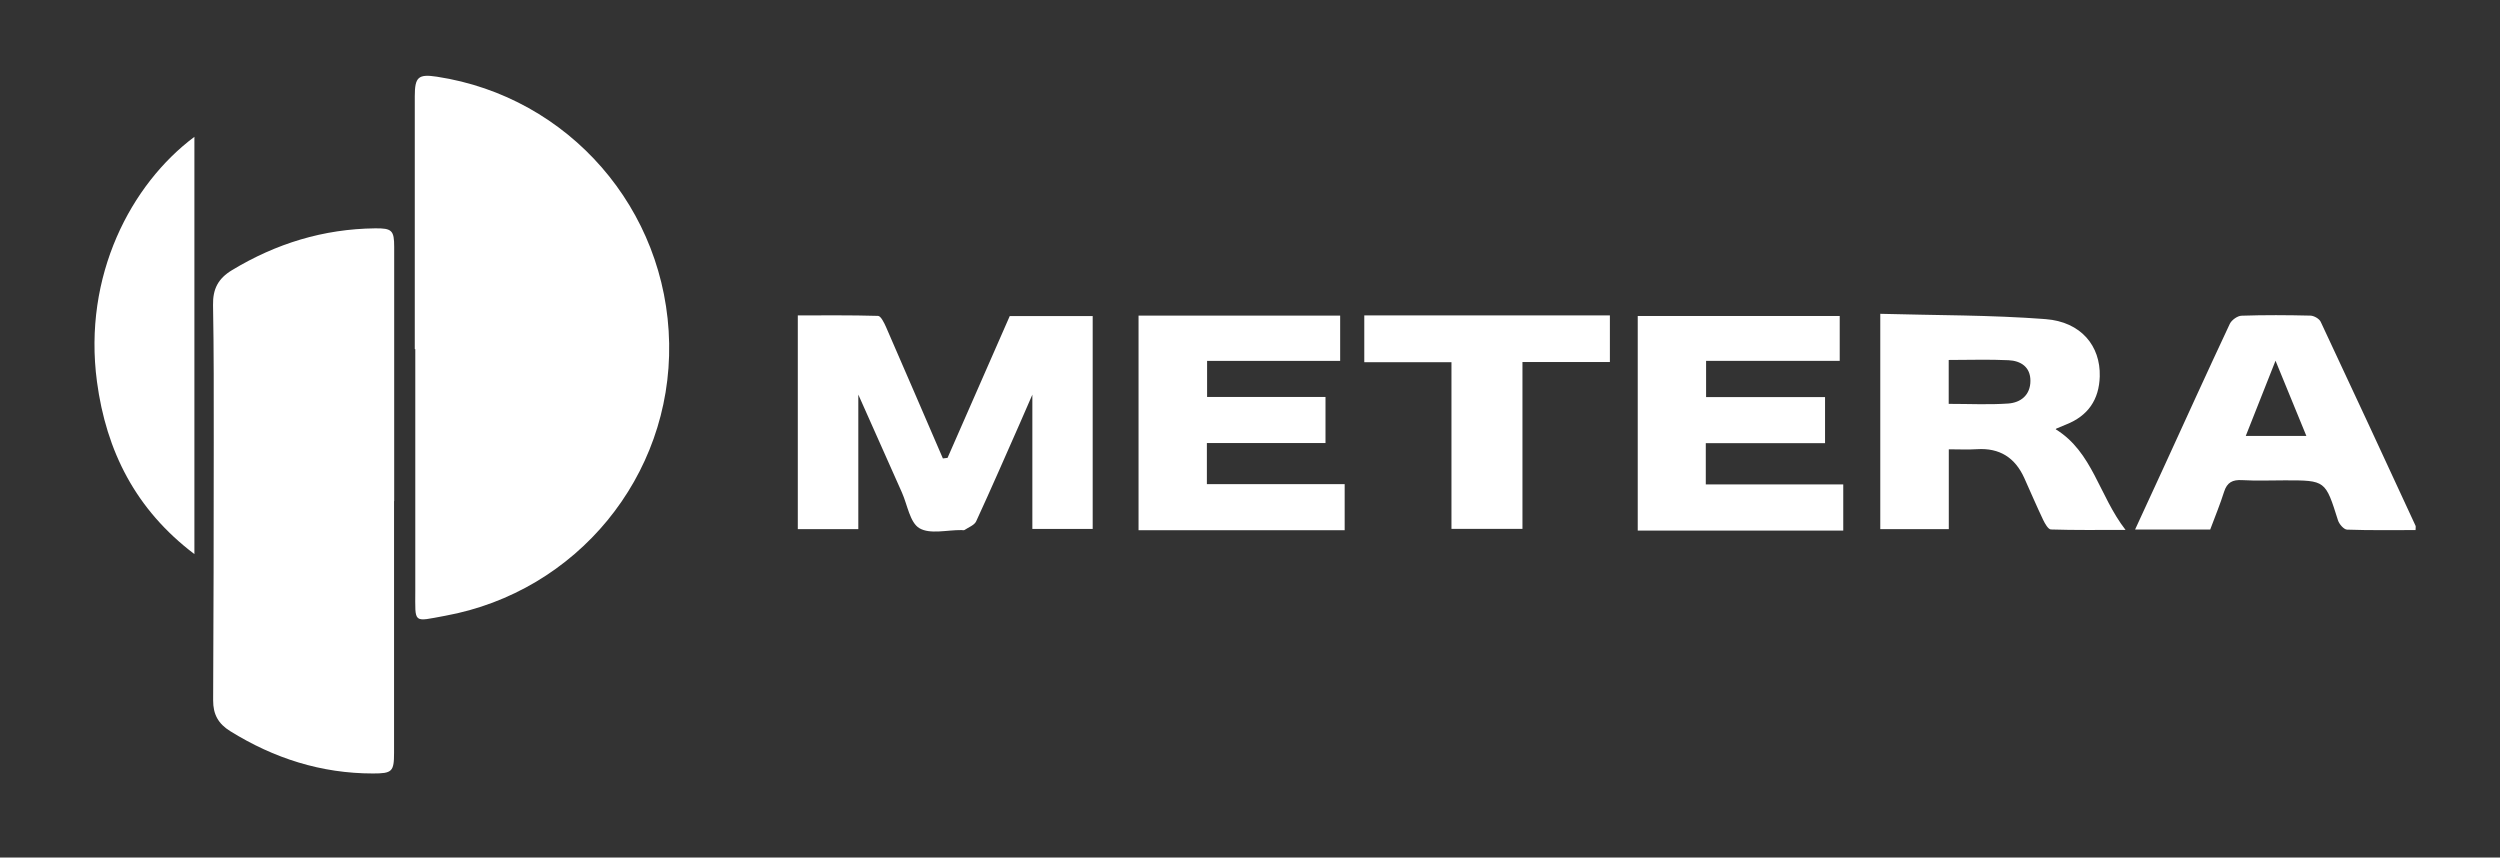 <svg width="172" height="59" viewBox="0 0 172 59" fill="none" xmlns="http://www.w3.org/2000/svg">
<rect x="0" y="0" width="172" height="59" fill="#333333" stroke="none"/>
<path d="M28.537 24.022C28.537 18.222 28.539 12.423 28.537 6.623C28.537 5.301 28.776 5.081 30.058 5.277C39.141 6.661 45.877 14.397 46.038 23.627C46.197 32.766 39.694 40.707 30.632 42.365C28.386 42.776 28.572 42.944 28.572 40.641C28.572 35.101 28.572 29.561 28.572 24.022C28.561 24.022 28.549 24.022 28.539 24.022H28.537Z" fill="white"/>
<path d="M27.111 34.477C27.111 40.25 27.111 46.022 27.111 51.794C27.111 53.09 26.978 53.215 25.66 53.215C22.098 53.215 18.855 52.174 15.842 50.305C15.014 49.792 14.659 49.146 14.664 48.175C14.697 42.259 14.702 36.343 14.706 30.427C14.706 27.281 14.716 24.135 14.657 20.99C14.636 19.888 15.002 19.166 15.963 18.586C18.998 16.751 22.257 15.751 25.803 15.71C26.966 15.696 27.12 15.855 27.12 16.988C27.12 22.818 27.12 28.648 27.12 34.479H27.111V34.477Z" fill="white"/>
<path d="M65.189 31.506C66.608 28.269 68.027 25.032 69.47 21.746H75.177V36.391H71.026V27.153C70.72 27.854 70.444 28.497 70.162 29.136C69.168 31.384 68.19 33.636 67.16 35.867C67.038 36.133 66.638 36.277 66.357 36.464C66.308 36.496 66.22 36.471 66.148 36.469C65.165 36.458 63.989 36.774 63.255 36.34C62.599 35.952 62.432 34.737 62.053 33.887C61.066 31.675 60.081 29.463 59.052 27.147V36.405H54.889V21.7C56.641 21.7 58.527 21.677 60.41 21.733C60.602 21.74 60.827 22.202 60.954 22.488C62.27 25.502 63.567 28.522 64.87 31.54C64.978 31.527 65.083 31.515 65.191 31.502L65.189 31.506Z" fill="white"/>
<path d="M13.375 9.414V38.122C9.326 35.057 7.308 31.028 6.671 26.258C5.697 18.963 9.02 12.666 13.375 9.414Z" fill="white"/>
<path d="M129.361 21.59C133.189 21.698 136.979 21.666 140.745 21.957C143.181 22.145 144.52 23.807 144.463 25.892C144.419 27.501 143.654 28.611 142.152 29.205C141.926 29.296 141.701 29.389 141.477 29.486C141.45 29.499 141.435 29.541 141.437 29.537C143.978 31.106 144.406 34.09 146.237 36.458C144.352 36.458 142.728 36.481 141.104 36.428C140.916 36.422 140.693 36.026 140.57 35.77C140.119 34.822 139.704 33.853 139.273 32.894C138.641 31.489 137.578 30.804 136.015 30.905C135.393 30.945 134.767 30.912 134.077 30.912V36.403H129.363V21.59H129.361ZM134.068 27.786C135.509 27.786 136.84 27.854 138.16 27.763C139.031 27.702 139.689 27.179 139.693 26.204C139.697 25.243 139.027 24.823 138.189 24.783C136.84 24.718 135.484 24.766 134.071 24.766V27.788L134.068 27.786Z" fill="white"/>
<path d="M78.332 36.477V21.714H92.203V24.829H83.048V27.311H91.194V30.481H83.033V33.309H92.513V36.479H78.332V36.477Z" fill="white"/>
<path d="M112.676 36.504V21.74H126.572V24.827H117.379V27.32H125.563V30.49H117.358V33.328H126.816V36.504H112.676Z" fill="white"/>
<path d="M166.193 36.469C164.616 36.469 163.047 36.494 161.48 36.439C161.256 36.431 160.934 36.059 160.852 35.794C159.987 33.05 159.997 33.048 157.212 33.048C156.229 33.048 155.242 33.09 154.261 33.033C153.605 32.995 153.224 33.183 153.017 33.834C152.745 34.701 152.393 35.543 152.062 36.433H146.893C147.559 34.986 148.196 33.607 148.831 32.225C150.351 28.908 151.859 25.587 153.409 22.284C153.534 22.018 153.936 21.729 154.217 21.721C155.796 21.666 157.378 21.677 158.958 21.715C159.202 21.721 159.565 21.927 159.664 22.14C161.858 26.808 164.023 31.489 166.189 36.171C166.215 36.226 166.191 36.302 166.191 36.471L166.193 36.469ZM156.556 24.817C155.807 26.709 155.168 28.326 154.508 29.994H158.679C157.975 28.28 157.319 26.681 156.556 24.817Z" fill="white"/>
<path d="M99.861 36.386V24.92H93.863V21.7H110.76V24.907H104.745V36.386H99.863H99.861Z" fill="white"/>
</svg>
